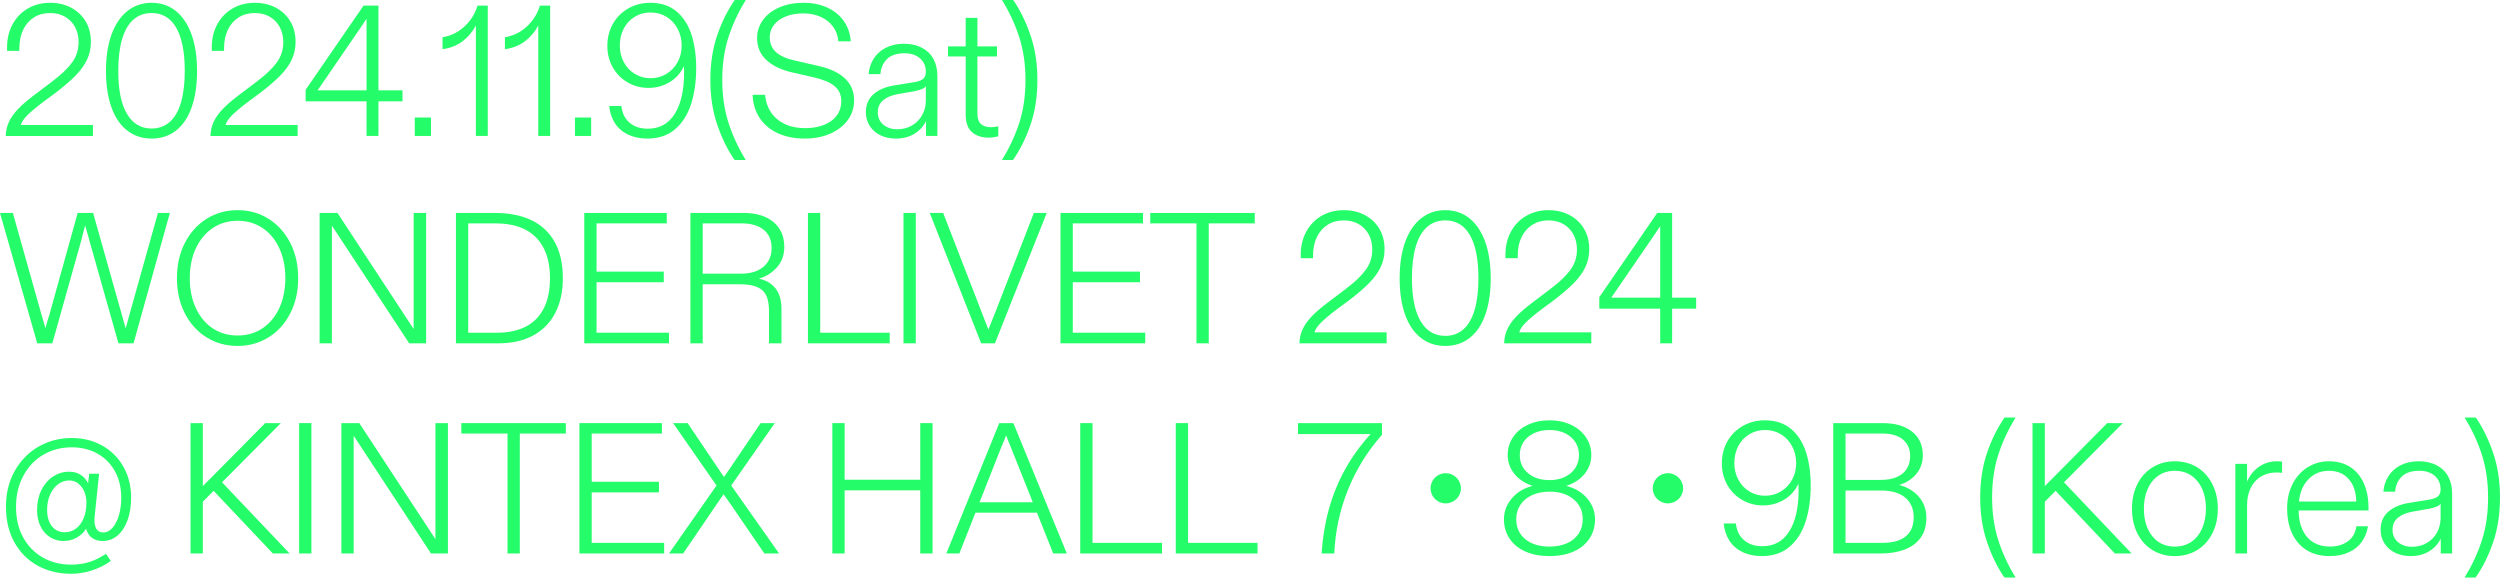 <svg height="223.252" viewBox="0 0 966.442 223.252" width="966.442" xmlns="http://www.w3.org/2000/svg"><g fill="#25fc69"><path d="m3.384 47.268c.72-1.607 1.836-3.227 3.348-4.859 1.512-1.631 3.564-3.432 6.156-5.4l7.344-5.544.144-.144c3.168-2.352 5.627-4.691 7.38-7.02 1.751-2.328 2.628-5.005 2.628-8.029 0-2.16-.457-4.091-1.368-5.795-.913-1.703-2.196-3.035-3.852-3.996-1.656-.96-3.589-1.44-5.796-1.44-2.352 0-4.417.552-6.192 1.656-1.776 1.104-3.168 2.677-4.176 4.716-1.008 2.041-1.512 4.477-1.512 7.309v.936h-4.752v-1.368c0-3.359.72-6.347 2.16-8.964 1.44-2.615 3.42-4.645 5.94-6.084s5.364-2.16 8.532-2.16c3.071 0 5.796.637 8.172 1.908s4.235 3.036 5.58 5.292c1.343 2.257 2.016 4.896 2.016 7.92 0 2.496-.504 4.8-1.512 6.911-1.008 2.113-2.509 4.177-4.5 6.193-1.993 2.016-4.597 4.248-7.812 6.695l-4.392 3.24c-2.88 2.16-5.017 3.949-6.408 5.363-1.393 1.417-2.208 2.653-2.448 3.709h27.864v4.248h-33.696c.047-1.92.432-3.684 1.152-5.293z"/><path d="m49.14 50.436c-2.664-2.088-4.692-5.087-6.084-9-1.393-3.911-2.088-8.578-2.088-14.004 0-5.424.708-10.104 2.124-14.039 1.416-3.936 3.456-6.973 6.12-9.108s5.796-3.204 9.396-3.204 6.72 1.057 9.36 3.168c2.64 2.113 4.668 5.148 6.084 9.107 1.416 3.961 2.124 8.652 2.124 14.076 0 5.426-.696 10.105-2.088 14.041-1.393 3.936-3.409 6.936-6.048 9-2.641 2.064-5.785 3.096-9.432 3.096-3.648 0-6.804-1.045-9.468-3.133zm16.452-3.275c1.919-1.68 3.372-4.188 4.356-7.523.983-3.336 1.476-7.404 1.476-12.205 0-7.295-1.092-12.852-3.276-16.668-2.185-3.815-5.364-5.724-9.54-5.724-2.784 0-5.137.853-7.056 2.556-1.92 1.705-3.373 4.225-4.356 7.561-.984 3.336-1.476 7.428-1.476 12.275 0 7.249 1.116 12.77 3.348 16.561 2.232 3.793 5.411 5.688 9.54 5.688 2.736 0 5.063-.839 6.984-2.52z"/><path d="m82.511 47.268c.72-1.607 1.836-3.227 3.348-4.859 1.512-1.631 3.564-3.432 6.156-5.4l7.344-5.544.144-.144c3.168-2.352 5.627-4.691 7.38-7.02 1.751-2.328 2.628-5.005 2.628-8.029 0-2.16-.457-4.091-1.368-5.795-.913-1.703-2.196-3.035-3.852-3.996-1.656-.96-3.589-1.44-5.796-1.44-2.352 0-4.417.552-6.192 1.656-1.776 1.104-3.168 2.677-4.176 4.716-1.008 2.041-1.512 4.477-1.512 7.309v.936h-4.752v-1.368c0-3.359.72-6.347 2.16-8.964 1.44-2.615 3.42-4.645 5.94-6.084s5.364-2.16 8.532-2.16c3.071 0 5.796.637 8.172 1.908s4.235 3.036 5.58 5.292c1.343 2.257 2.016 4.896 2.016 7.92 0 2.496-.504 4.8-1.512 6.911-1.008 2.113-2.509 4.177-4.5 6.193-1.993 2.016-4.597 4.248-7.812 6.695l-4.392 3.24c-2.88 2.16-5.017 3.949-6.408 5.363-1.393 1.417-2.208 2.653-2.448 3.709h27.864v4.248h-33.696c.047-1.92.432-3.684 1.152-5.293z"/><path d="m141.695 39.168h-23.544v-4.464l22.392-32.544h5.76v32.76h9.288v4.248h-9.288v13.393h-4.608v-13.393zm0-4.248v-27.648c-.768 1.152-1.56 2.329-2.376 3.529l-14.616 21.311c-.913 1.297-1.561 2.232-1.944 2.809h18.936z"/><path d="m160.342 45.432h6.264v7.129h-6.264z"/><path d="m183.958 9.864c-1.249 2.4-2.964 4.428-5.148 6.084-2.185 1.655-4.764 2.677-7.74 3.06v-4.607c3.215-.527 6.036-1.908 8.46-4.141 2.423-2.232 4.115-4.932 5.076-8.1h3.96v50.4h-4.608zm0 38.592h4.608v4.104h-4.608z"/><path d="m208.077 9.864c-1.249 2.4-2.964 4.428-5.148 6.084-2.185 1.655-4.764 2.677-7.74 3.06v-4.607c3.215-.527 6.036-1.908 8.46-4.141 2.423-2.232 4.115-4.932 5.076-8.1h3.96v50.4h-4.608zm0 38.592h4.608v4.104h-4.608z"/><path d="m222.26 45.432h6.264v7.129h-6.264z"/><path d="m242.708 51.984c-2.16-1.056-3.841-2.531-5.04-4.428-1.2-1.896-1.92-4.092-2.16-6.588h4.68c.335 2.783 1.404 4.943 3.204 6.479 1.8 1.536 4.14 2.304 7.02 2.304 4.56 0 8.04-1.919 10.44-5.76 2.4-3.84 3.6-9.145 3.6-15.912v-.504c0-.672-.025-1.344-.072-2.016-1.201 2.64-3.037 4.704-5.508 6.191-2.473 1.488-5.196 2.232-8.172 2.232-2.928 0-5.616-.708-8.064-2.125-2.448-1.414-4.369-3.358-5.76-5.832-1.393-2.471-2.088-5.219-2.088-8.243 0-3.216.72-6.084 2.16-8.604 1.44-2.52 3.431-4.5 5.976-5.939 2.543-1.439 5.375-2.16 8.496-2.16 4.079 0 7.439 1.104 10.08 3.312 2.64 2.208 4.572 5.195 5.796 8.963 1.224 3.77 1.836 8.077 1.836 12.925 0 5.231-.661 9.889-1.98 13.968-1.321 4.08-3.384 7.32-6.192 9.721-2.808 2.4-6.396 3.6-10.764 3.6-2.833 0-5.328-.529-7.488-1.584zm14.868-23.4c1.847-1.104 3.3-2.615 4.356-4.536 1.055-1.919 1.584-4.056 1.584-6.407 0-2.4-.529-4.584-1.584-6.553-1.056-1.967-2.496-3.503-4.32-4.607-1.825-1.104-3.865-1.656-6.12-1.656-2.257 0-4.296.553-6.12 1.656-1.825 1.104-3.24 2.627-4.248 4.572-1.008 1.943-1.512 4.139-1.512 6.588 0 2.303.504 4.416 1.512 6.336 1.008 1.92 2.423 3.444 4.248 4.571 1.824 1.128 3.863 1.692 6.12 1.692 2.207 0 4.236-.551 6.084-1.656z"/><path d="m283.604 61.344c-2.641-3.984-4.8-8.508-6.48-13.572-1.681-5.062-2.52-10.666-2.52-16.812 0-6.336.875-12.083 2.628-17.244 1.751-5.159 4.02-9.731 6.804-13.716h4.248c-2.88 4.705-5.112 9.517-6.696 14.436-1.584 4.922-2.376 10.404-2.376 16.453 0 6.047.792 11.544 2.376 16.487 1.584 4.944 3.816 9.767 6.696 14.472h-4.248z"/><path d="m300.56 51.443c-3-1.414-5.328-3.406-6.984-5.975-1.656-2.568-2.533-5.509-2.628-8.82h4.824c.191 2.496.924 4.716 2.196 6.66 1.271 1.943 3.035 3.468 5.292 4.571 2.255 1.104 4.871 1.656 7.848 1.656 4.272 0 7.692-.937 10.26-2.808 2.567-1.873 3.852-4.439 3.852-7.705 0-2.351-.853-4.248-2.556-5.688-1.705-1.439-4.333-2.566-7.884-3.384l-8.784-2.017c-4.129-.959-7.38-2.543-9.756-4.752-2.376-2.207-3.564-5.039-3.564-8.496 0-2.543.756-4.859 2.268-6.947 1.512-2.088 3.636-3.719 6.372-4.896 2.736-1.176 5.832-1.764 9.288-1.764s6.54.625 9.252 1.872c2.711 1.249 4.848 3.013 6.408 5.292 1.559 2.28 2.436 4.859 2.628 7.74h-4.824c-.144-2.111-.804-3.984-1.98-5.616-1.177-1.632-2.761-2.903-4.752-3.815-1.992-.912-4.26-1.369-6.804-1.369-2.592 0-4.86.396-6.804 1.188s-3.456 1.884-4.536 3.276-1.62 2.977-1.62 4.752c0 2.352.792 4.26 2.376 5.724 1.584 1.465 4.032 2.556 7.344 3.276l9.648 2.231c4.176.961 7.427 2.545 9.756 4.753 2.327 2.207 3.492 5.016 3.492 8.424 0 2.832-.817 5.363-2.448 7.596-1.632 2.232-3.888 3.984-6.768 5.256s-6.168 1.908-9.864 1.908c-4.032 0-7.549-.709-10.548-2.125z"/><path d="m340.375 52.309c-1.753-.84-3.132-2.04-4.14-3.601-1.008-1.56-1.512-3.323-1.512-5.292 0-2.976 1.008-5.328 3.024-7.057 2.017-1.728 4.728-2.854 8.136-3.383l7.129-1.152c1.679-.24 2.916-.648 3.707-1.225.793-.576 1.188-1.512 1.188-2.808 0-2.207-.757-3.96-2.269-5.256s-3.492-1.944-5.939-1.944c-3.024 0-5.292.745-6.805 2.232-1.512 1.488-2.364 3.432-2.556 5.832h-4.536c.144-2.111.767-4.068 1.872-5.868s2.664-3.228 4.681-4.284c2.016-1.055 4.367-1.584 7.056-1.584 2.688 0 5.015.517 6.983 1.549s3.457 2.483 4.465 4.355 1.512 4.057 1.512 6.552v23.185h-4.393v-5.76c-.961 2.016-2.447 3.647-4.463 4.896-2.017 1.247-4.418 1.872-7.201 1.872-2.208 0-4.188-.421-5.939-1.26zm12.204-3.816c1.68-.983 2.987-2.328 3.924-4.032.937-1.703 1.404-3.563 1.404-5.58v-5.616c-.192.433-.685.816-1.476 1.152-.793.336-1.812.625-3.061.864l-6.191 1.079c-2.449.433-4.369 1.225-5.761 2.377-1.393 1.152-2.088 2.712-2.088 4.68 0 1.969.708 3.553 2.124 4.752 1.415 1.201 3.204 1.801 5.363 1.801 2.16 0 4.08-.492 5.761-1.477z"/><path d="m375.762 51.084c-1.632-1.415-2.447-3.684-2.447-6.804v-22.464h-6.84v-3.889h6.84v-11.016h4.535v11.016h7.561v3.889h-7.561v22.104c0 1.872.456 3.217 1.369 4.032.91.817 2.207 1.224 3.888 1.224.815 0 1.751-.119 2.808-.359v3.888c-.576.144-1.188.263-1.836.36-.648.096-1.309.144-1.98.144-2.592 0-4.704-.708-6.336-2.124z"/><path d="m392.033.504c2.64 3.984 4.799 8.508 6.48 13.572 1.68 5.064 2.52 10.668 2.52 16.812 0 6.336-.876 12.084-2.628 17.243-1.753 5.159-4.021 9.731-6.804 13.716h-4.248c2.88-4.705 5.111-9.515 6.695-14.436 1.584-4.92 2.377-10.404 2.377-16.452s-.793-11.544-2.377-16.487-3.815-9.768-6.695-14.473h4.248l.432.504z"/><path d="m0 82.322h4.968l11.088 39.383c.432 1.44.936 3.168 1.512 5.185.191-.623.36-1.247.504-1.872.191-.672.36-1.248.504-1.729.144-.479.312-1.008.504-1.584l10.944-39.383h5.976l11.088 39.312c.576 1.969 1.08 3.743 1.512 5.328.479-1.775.959-3.552 1.44-5.328l11.016-39.312h4.608l-14.04 50.399h-5.832l-11.304-39.96c-.048-.384-.144-.744-.288-1.08-.241-.863-.457-1.631-.648-2.305-.192-.671-.408-1.414-.648-2.231-.241 1.009-.552 2.208-.936 3.601-.144.624-.312 1.295-.504 2.016l-11.232 39.96h-5.832z"/><path d="m79.847 130.418c-3.553-2.207-6.348-5.304-8.388-9.288-2.041-3.983-3.06-8.521-3.06-13.608 0-5.087 1.019-9.623 3.06-13.607 2.04-3.984 4.835-7.092 8.388-9.324 3.552-2.232 7.56-3.348 12.024-3.348 4.416 0 8.399 1.115 11.952 3.348 3.552 2.232 6.347 5.34 8.388 9.324 2.04 3.984 3.06 8.521 3.06 13.607 0 5.088-1.021 9.625-3.06 13.608-2.041 3.984-4.849 7.081-8.424 9.288-3.576 2.208-7.549 3.312-11.916 3.312-4.464 0-8.472-1.104-12.024-3.312zm21.6-3.492c2.783-1.848 4.956-4.451 6.516-7.812 1.559-3.359 2.34-7.223 2.34-11.592 0-4.367-.781-8.231-2.34-11.592-1.561-3.359-3.733-5.964-6.516-7.812-2.784-1.847-5.976-2.771-9.576-2.771-3.6 0-6.792.925-9.576 2.771-2.785 1.849-4.968 4.453-6.552 7.812-1.584 3.36-2.376 7.225-2.376 11.592 0 4.369.78 8.232 2.34 11.592 1.56 3.361 3.732 5.965 6.516 7.812 2.783 1.848 6 2.771 9.648 2.771 3.6 0 6.792-.924 9.576-2.771z"/><path d="m123.55 82.322h6.912l29.448 44.855v-44.855h4.824v50.399h-6.552l-29.88-45.504v45.504h-4.752v-50.399z"/><path d="m176.254 82.322h15.048c5.472 0 10.163.924 14.076 2.771 3.912 1.848 6.923 4.656 9.036 8.424 2.112 3.77 3.168 8.437 3.168 14.004 0 5.184-.972 9.66-2.916 13.428-1.944 3.77-4.777 6.673-8.496 8.713-3.72 2.041-8.269 3.06-13.644 3.06h-16.272v-50.399zm26.964 43.955c3.047-1.559 5.375-3.911 6.984-7.056 1.607-3.144 2.412-7.044 2.412-11.7 0-6.768-1.777-11.988-5.328-15.66-3.553-3.672-8.784-5.508-15.696-5.508h-10.584v42.264h11.088c4.367 0 8.075-.779 11.124-2.34z"/><path d="m225.861 82.322h31.896v4.031h-27.144v18.648h25.992v4.104h-25.992v19.512h28.008v4.104h-32.76v-50.399z"/><path d="m266.9 82.322h20.592c4.848 0 8.676 1.164 11.484 3.491 2.808 2.329 4.212 5.557 4.212 9.685 0 3.121-.961 5.748-2.88 7.884-1.92 2.136-4.248 3.589-6.984 4.356 2.639.48 4.763 1.691 6.372 3.635 1.608 1.945 2.412 4.645 2.412 8.101v13.248h-4.824v-12.456c0-3.983-.9-6.707-2.7-8.172-1.8-1.464-4.62-2.196-8.46-2.196h-14.472v22.824h-4.752v-50.399zm25.812 22.319c1.752-.767 3.12-1.896 4.104-3.384.983-1.487 1.476-3.264 1.476-5.328 0-3.071-1.021-5.436-3.06-7.092-2.041-1.656-4.908-2.484-8.604-2.484h-14.976v19.439h14.976c2.304 0 4.332-.383 6.084-1.151z"/><path d="m312.332 82.322h4.752v46.295h26.855v4.104h-31.607v-50.399z"/><path d="m349.268 82.322h4.752v50.399h-4.752zm0 0h4.752v4.104h-4.752zm0 46.224h4.752v4.176h-4.752z"/><path d="m359.419 82.322h5.185l14.472 37.295c.671 1.682 1.319 3.361 1.944 5.041.383.912.743 1.824 1.08 2.735.432-1.104.936-2.376 1.512-3.815.527-1.297 1.055-2.616 1.584-3.961l14.472-37.295h4.968l-20.016 50.399h-5.328l-19.872-50.399z"/><path d="m409.962 82.322h31.896v4.031h-27.144v18.648h25.992v4.104h-25.992v19.512h28.009v4.104h-32.761v-50.399z"/><path d="m462.521 86.354h-17.855v-4.031h40.392v4.031h-17.784v46.368h-4.752v-46.368z"/><path d="m503.488 127.43c.721-1.607 1.836-3.228 3.348-4.859s3.564-3.432 6.156-5.4l7.344-5.545.145-.144c3.168-2.351 5.627-4.69 7.38-7.02 1.751-2.327 2.628-5.005 2.628-8.028 0-2.16-.457-4.092-1.367-5.796-.913-1.703-2.197-3.035-3.853-3.996-1.656-.96-3.589-1.44-5.796-1.44-2.353 0-4.417.553-6.192 1.656-1.776 1.105-3.168 2.677-4.176 4.717-1.009 2.04-1.513 4.477-1.513 7.308v.937h-4.752v-1.369c0-3.359.721-6.347 2.16-8.963 1.44-2.616 3.42-4.645 5.94-6.084 2.521-1.44 5.364-2.16 8.532-2.16 3.07 0 5.796.637 8.172 1.908s4.235 3.035 5.58 5.291c1.343 2.257 2.016 4.896 2.016 7.92 0 2.496-.504 4.801-1.512 6.912-1.008 2.113-2.509 4.176-4.5 6.192-1.992 2.016-4.597 4.248-7.812 6.696l-4.392 3.24c-2.88 2.159-5.017 3.948-6.408 5.363-1.393 1.416-2.208 2.652-2.448 3.708h27.864v4.248h-33.696c.048-1.919.433-3.683 1.152-5.292z"/><path d="m549.244 130.598c-2.664-2.088-4.692-5.088-6.084-9-1.393-3.912-2.088-8.579-2.088-14.004 0-5.424.707-10.104 2.123-14.04 1.416-3.935 3.457-6.972 6.121-9.108 2.664-2.135 5.795-3.203 9.396-3.203s6.72 1.056 9.36 3.168c2.639 2.112 4.668 5.147 6.084 9.107 1.415 3.96 2.123 8.652 2.123 14.076 0 5.425-.695 10.104-2.088 14.04-1.393 3.937-3.408 6.937-6.047 9-2.641 2.064-5.785 3.096-9.433 3.096-3.648 0-6.804-1.044-9.468-3.132zm16.451-3.275c1.92-1.68 3.372-4.188 4.356-7.524.983-3.336 1.476-7.403 1.476-12.204 0-7.296-1.092-12.852-3.275-16.668-2.185-3.816-5.363-5.725-9.54-5.725-2.784 0-5.137.854-7.056 2.557-1.92 1.704-3.373 4.225-4.356 7.561-.984 3.336-1.476 7.428-1.476 12.275 0 7.248 1.115 12.769 3.348 16.561s5.411 5.688 9.54 5.688c2.735 0 5.063-.84 6.983-2.52z"/><path d="m582.615 127.43c.721-1.607 1.836-3.228 3.349-4.859 1.512-1.632 3.563-3.432 6.155-5.4l7.345-5.545.144-.144c3.168-2.351 5.627-4.69 7.381-7.02 1.751-2.327 2.627-5.005 2.627-8.028 0-2.16-.456-4.092-1.367-5.796-.912-1.703-2.196-3.035-3.852-3.996-1.656-.96-3.59-1.44-5.797-1.44-2.352 0-4.416.553-6.191 1.656-1.777 1.105-3.168 2.677-4.176 4.717-1.009 2.04-1.513 4.477-1.513 7.308v.937h-4.752v-1.369c0-3.359.72-6.347 2.16-8.963s3.42-4.645 5.94-6.084c2.52-1.44 5.363-2.16 8.531-2.16 3.071 0 5.797.637 8.172 1.908 2.377 1.271 4.236 3.035 5.58 5.291 1.344 2.257 2.016 4.896 2.016 7.92 0 2.496-.504 4.801-1.512 6.912-1.008 2.113-2.508 4.176-4.5 6.192-1.992 2.016-4.596 4.248-7.812 6.696l-4.392 3.24c-2.881 2.159-5.018 3.948-6.408 5.363-1.393 1.416-2.209 2.652-2.448 3.708h27.864v4.248h-33.696c.048-1.919.433-3.683 1.151-5.292z"/><path d="m641.799 119.33h-23.543v-4.465l22.392-32.543h5.76v32.76h9.288v4.248h-9.288v13.392h-4.608v-13.392zm0-4.248v-27.648c-.768 1.152-1.56 2.328-2.375 3.528l-14.616 21.312c-.913 1.297-1.561 2.232-1.944 2.809z"/><path d="m14.58 218.68c-3.816-2.088-6.816-5.088-9-9-2.185-3.912-3.276-8.508-3.276-13.788 0-5.231 1.14-9.864 3.42-13.896 2.279-4.033 5.352-7.152 9.216-9.361 3.863-2.207 8.124-3.312 12.78-3.312 4.367 0 8.292.972 11.772 2.916 3.48 1.944 6.216 4.669 8.208 8.173 1.991 3.504 2.988 7.512 2.988 12.023 0 3.265-.468 6.168-1.404 8.712s-2.232 4.513-3.888 5.903c-1.656 1.394-3.564 2.088-5.724 2.088-1.632 0-3-.406-4.104-1.223-1.105-.816-1.872-1.992-2.304-3.529-.768 1.346-1.933 2.474-3.492 3.385-1.561.912-3.301 1.367-5.22 1.367-1.872 0-3.589-.479-5.148-1.439-1.561-.959-2.797-2.352-3.708-4.176-.912-1.824-1.368-3.936-1.368-6.336 0-2.88.551-5.447 1.656-7.704 1.104-2.256 2.603-4.007 4.5-5.256 1.896-1.247 3.948-1.872 6.156-1.872 1.872 0 3.42.421 4.644 1.26 1.224.84 2.148 1.908 2.772 3.204l.432-3.672h3.816l-1.728 16.632c-.192 1.872-.012 3.348.54 4.428.551 1.08 1.476 1.62 2.772 1.62 1.392 0 2.616-.623 3.672-1.872 1.055-1.248 1.872-2.88 2.448-4.896.576-2.017.864-4.224.864-6.624 0-3.889-.817-7.309-2.448-10.26-1.632-2.953-3.9-5.231-6.804-6.84-2.905-1.608-6.205-2.412-9.9-2.412-3.984 0-7.608.936-10.872 2.808-3.265 1.872-5.856 4.571-7.776 8.101-1.92 3.527-2.88 7.572-2.88 12.131 0 4.465.911 8.377 2.736 11.736 1.824 3.36 4.356 5.965 7.596 7.812 3.24 1.847 6.899 2.771 10.98 2.771 2.592 0 4.956-.349 7.092-1.044 2.135-.696 4.259-1.74 6.372-3.132l1.872 2.736c-2.113 1.535-4.512 2.747-7.2 3.636-2.688.888-5.424 1.332-8.208 1.332-4.752 0-9.036-1.044-12.852-3.132zm14.76-14.328c1.271-.936 2.268-2.268 2.988-3.996.72-1.729 1.08-3.768 1.08-6.12 0-1.44-.264-2.808-.792-4.104-.529-1.295-1.296-2.351-2.304-3.168-1.008-.814-2.185-1.224-3.528-1.224-1.584 0-3.024.48-4.32 1.44-1.296.961-2.329 2.304-3.096 4.031-.768 1.729-1.152 3.672-1.152 5.832 0 2.689.612 4.812 1.836 6.373 1.224 1.56 2.892 2.34 5.004 2.34 1.584 0 3.012-.469 4.284-1.404z"/><path d="m73.655 163.563h4.752v24.336c.576-.576 1.127-1.128 1.656-1.656.815-.815 1.368-1.368 1.656-1.655l20.808-21.024h6.048l-24.336 24.479-5.832 5.904v20.016h-4.752v-50.399zm7.992 25.2 3.24-3.312 27.072 28.512h-6.48z"/><path d="m115.63 163.563h4.752v50.399h-4.752zm0 0h4.752v4.104h-4.752zm0 46.224h4.752v4.176h-4.752z"/><path d="m131.973 163.563h6.912l29.448 44.856v-44.856h4.824v50.399h-6.552l-29.88-45.504v45.504h-4.752v-50.399z"/><path d="m196.196 167.596h-17.856v-4.032h40.392v4.032h-17.784v46.367h-4.752v-46.367z"/><path d="m223.988 163.563h31.896v4.032h-27.144v18.647h25.992v4.104h-25.992v19.512h28.008v4.104h-32.76v-50.399z"/><path d="m276.979 187.684-16.776-24.12h5.616l11.016 16.344c1.584 2.353 2.592 3.841 3.024 4.464.384-.527.78-1.08 1.188-1.656.407-.576.803-1.151 1.188-1.728l.72-1.08 11.088-16.344h5.472l-16.848 24.12 18.504 26.279h-5.688l-12.816-18.72c-.961-1.392-1.944-2.783-2.952-4.176-.96 1.393-1.92 2.784-2.88 4.176l-12.744 18.72h-5.472l18.36-26.279z"/><path d="m321.762 163.563h4.752v21.888h29.232v-21.888h4.752v50.399h-4.752v-24.408h-29.232v24.408h-4.752z"/><path d="m386.273 163.563h5.472l20.664 50.399h-5.257l-16.344-40.967c-.191-.433-.385-.889-.576-1.369-.672-1.728-1.104-2.831-1.295-3.312-.289.72-.504 1.26-.648 1.62-.145.359-.359.9-.648 1.619l-.647 1.513-16.128 40.896h-5.04l20.448-50.399zm-10.008 30.601h25.271v4.031h-25.271z"/><path d="m417.592 163.563h4.752v46.296h26.855v4.104h-31.607v-50.399z"/><path d="m454.527 163.563h4.752v46.296h26.855v4.104h-31.607v-50.399z"/><path d="m513.711 196.827c1.488-5.375 3.564-10.476 6.229-15.3s5.963-9.396 9.9-13.716h-28.08v-4.248h32.472v4.536c-5.616 6.336-9.997 13.416-13.14 21.24-3.145 7.824-4.908 16.031-5.293 24.623h-4.896c.384-6.047 1.319-11.76 2.808-17.136z"/><path d="m564.762 188.762c0 3.24-2.664 5.833-5.904 5.833s-5.833-2.593-5.833-5.833 2.593-5.832 5.833-5.832c3.384 0 5.904 2.736 5.904 5.832z"/><path d="m589.672 213.207c-2.641-1.176-4.681-2.844-6.121-5.004-1.439-2.16-2.159-4.654-2.159-7.488 0-2.927.995-5.591 2.987-7.992 1.992-2.398 4.691-4.031 8.101-4.896-2.978-.96-5.328-2.507-7.056-4.644-1.729-2.135-2.592-4.572-2.592-7.309 0-2.494.671-4.763 2.016-6.804 1.343-2.04 3.251-3.647 5.724-4.823 2.472-1.176 5.292-1.765 8.46-1.765 3.119 0 5.904.589 8.352 1.765 2.449 1.176 4.356 2.783 5.725 4.823 1.368 2.041 2.052 4.31 2.052 6.804 0 2.736-.864 5.174-2.592 7.309-1.728 2.137-4.104 3.684-7.128 4.644 3.456.864 6.18 2.497 8.172 4.896 1.991 2.401 2.988 5.065 2.988 7.992 0 2.834-.721 5.328-2.16 7.488s-3.48 3.828-6.12 5.004-5.736 1.764-9.288 1.764c-3.6 0-6.721-.588-9.359-1.764zm16.092-3.203c1.943-.865 3.443-2.1 4.5-3.709 1.055-1.607 1.584-3.467 1.584-5.58 0-3.168-1.178-5.734-3.528-7.703-2.353-1.968-5.448-2.952-9.288-2.952-2.545 0-4.788.444-6.732 1.332-1.943.889-3.455 2.136-4.535 3.743-1.08 1.609-1.62 3.469-1.62 5.58 0 3.217 1.163 5.785 3.491 7.705s5.461 2.879 9.396 2.879c2.544 0 4.788-.432 6.732-1.295zm-.828-25.633c1.729-.815 3.071-1.967 4.031-3.455s1.44-3.168 1.44-5.041c0-1.823-.468-3.467-1.403-4.932-.937-1.463-2.269-2.615-3.996-3.456-1.729-.839-3.721-1.26-5.977-1.26-2.304 0-4.332.421-6.084 1.26-1.752.841-3.096 1.993-4.031 3.456-.937 1.465-1.404 3.108-1.404 4.932 0 2.881 1.055 5.221 3.168 7.021 2.111 1.8 4.896 2.7 8.352 2.7 2.207 0 4.176-.408 5.904-1.225z"/><path d="m650.657 188.762c0 3.24-2.664 5.833-5.904 5.833s-5.833-2.593-5.833-5.833 2.593-5.832 5.833-5.832c3.384 0 5.904 2.736 5.904 5.832z"/><path d="m673.551 213.387c-2.159-1.055-3.84-2.531-5.039-4.428-1.201-1.895-1.921-4.092-2.16-6.588h4.68c.336 2.785 1.404 4.945 3.204 6.48 1.8 1.537 4.14 2.304 7.021 2.304 4.559 0 8.039-1.919 10.439-5.76 2.4-3.84 3.6-9.144 3.6-15.912v-.504c0-.672-.024-1.343-.071-2.017-1.2 2.641-3.036 4.705-5.509 6.192-2.473 1.488-5.195 2.231-8.172 2.231-2.928 0-5.615-.707-8.063-2.123s-4.368-3.359-5.761-5.832c-1.393-2.472-2.088-5.221-2.088-8.244 0-3.215.721-6.084 2.16-8.604 1.44-2.521 3.432-4.5 5.977-5.94 2.543-1.44 5.375-2.16 8.496-2.16 4.079 0 7.439 1.104 10.08 3.312 2.639 2.209 4.572 5.197 5.796 8.965 1.224 3.769 1.836 8.076 1.836 12.924 0 5.232-.661 9.889-1.979 13.968-1.321 4.081-3.385 7.32-6.193 9.72-2.807 2.4-6.396 3.6-10.764 3.6-2.832 0-5.328-.527-7.488-1.584zm14.869-23.399c1.847-1.104 3.299-2.616 4.355-4.536 1.055-1.919 1.584-4.055 1.584-6.408 0-2.399-.529-4.583-1.584-6.552-1.057-1.968-2.496-3.503-4.32-4.608-1.824-1.104-3.864-1.655-6.119-1.655-2.258 0-4.297.552-6.121 1.655-1.824 1.105-3.239 2.629-4.248 4.572-1.008 1.944-1.512 4.141-1.512 6.588 0 2.305.504 4.417 1.512 6.336 1.009 1.921 2.424 3.445 4.248 4.572 1.824 1.129 3.863 1.692 6.121 1.692 2.207 0 4.235-.552 6.084-1.656z"/><path d="m708.688 163.563h19.08c4.799 0 8.592 1.093 11.376 3.276 2.783 2.184 4.177 5.244 4.177 9.18 0 2.784-.842 5.184-2.521 7.199-1.681 2.017-3.888 3.434-6.624 4.248 3.215.865 5.771 2.412 7.668 4.645 1.896 2.232 2.844 4.908 2.844 8.027 0 3.169-.756 5.773-2.268 7.812-1.512 2.041-3.589 3.553-6.229 4.536-2.641.984-5.688 1.476-9.144 1.476h-18.36v-50.399zm24.588 20.844c1.703-.743 2.988-1.812 3.852-3.204.865-1.392 1.297-3.023 1.297-4.896 0-2.64-.912-4.753-2.736-6.337s-4.535-2.375-8.136-2.375h-14.112v17.928h13.752c2.352 0 4.38-.371 6.084-1.116zm3.492 22.896c2.016-1.703 3.023-4.163 3.023-7.379 0-3.168-1.08-5.676-3.239-7.524-2.16-1.847-5.305-2.772-9.433-2.772h-13.68v20.232h14.184c4.08 0 7.129-.852 9.145-2.557z"/><path d="m774.494 222.748c-2.641-3.985-4.8-8.51-6.479-13.572-1.681-5.064-2.521-10.668-2.521-16.812 0-6.336.875-12.084 2.629-17.244 1.751-5.159 4.02-9.73 6.803-13.716h4.248c-2.879 4.704-5.111 9.517-6.695 14.437s-2.376 10.403-2.376 16.451c0 6.049.792 11.545 2.376 16.488 1.584 4.944 3.816 9.768 6.695 14.473h-4.248z"/><path d="m785.726 163.563h4.752v24.336l1.656-1.656 1.655-1.655 20.809-21.024h6.048l-24.336 24.479-5.832 5.904v20.016h-4.752v-50.399zm7.992 25.2 3.239-3.312 27.072 28.512h-6.479z"/><path d="m832.129 212.668c-2.52-1.536-4.477-3.696-5.868-6.48-1.393-2.783-2.088-5.977-2.088-9.576 0-3.552.695-6.707 2.088-9.468 1.392-2.76 3.349-4.92 5.868-6.479 2.52-1.561 5.388-2.341 8.604-2.341s6.084.769 8.604 2.304c2.521 1.537 4.487 3.709 5.903 6.517s2.125 5.964 2.125 9.468c0 3.6-.709 6.793-2.125 9.576-1.416 2.784-3.383 4.944-5.903 6.48-2.521 1.535-5.389 2.303-8.604 2.303s-6.084-.768-8.604-2.303zm14.977-3.205c1.799-1.224 3.191-2.951 4.176-5.184.982-2.232 1.476-4.788 1.476-7.668 0-4.367-1.093-7.895-3.276-10.584-2.185-2.688-5.101-4.031-8.748-4.031-2.4 0-4.5.611-6.3 1.836-1.8 1.223-3.192 2.939-4.176 5.147-.984 2.208-1.476 4.752-1.476 7.632 0 4.417 1.08 7.969 3.24 10.656 2.159 2.688 5.062 4.031 8.711 4.031 2.448 0 4.572-.611 6.373-1.836z"/><path d="m864.133 179.332h4.535v6.84c.961-2.305 2.46-4.188 4.5-5.652 2.04-1.464 4.404-2.196 7.093-2.196.72 0 1.368.048 1.944.144v4.32c-.817-.096-1.537-.144-2.16-.144-2.258 0-4.248.517-5.977 1.548-1.729 1.033-3.06 2.509-3.996 4.428-.936 1.92-1.404 4.152-1.404 6.696v18.647h-4.535z"/><path d="m891.924 212.812c-2.447-1.44-4.355-3.552-5.725-6.336-1.367-2.784-2.051-6.12-2.051-10.009 0-3.455.695-6.562 2.088-9.323 1.391-2.76 3.322-4.92 5.795-6.479 2.473-1.561 5.221-2.341 8.244-2.341 3.216 0 5.977.745 8.28 2.231 2.304 1.489 4.056 3.59 5.257 6.301 1.199 2.713 1.799 5.867 1.799 9.468v1.009h-27c0 2.928.504 5.447 1.513 7.56 1.008 2.112 2.412 3.708 4.212 4.788s3.899 1.619 6.3 1.619c2.736 0 5.04-.658 6.912-1.979 1.872-1.319 2.999-3.276 3.384-5.868h4.465c-.337 2.209-1.105 4.176-2.305 5.904-1.2 1.729-2.869 3.096-5.004 4.104-2.137 1.008-4.645 1.512-7.523 1.512-3.312 0-6.192-.719-8.641-2.159zm16.057-27.576c-1.873-2.16-4.441-3.239-7.705-3.239-3.216 0-5.867 1.115-7.955 3.348-2.088 2.231-3.276 5.076-3.564 8.531h22.104c-.048-3.6-1.008-6.479-2.879-8.64z"/><path d="m925.943 213.711c-1.752-.839-3.131-2.039-4.14-3.6-1.008-1.559-1.512-3.323-1.512-5.292 0-2.976 1.008-5.328 3.024-7.056 2.016-1.729 4.727-2.855 8.135-3.385l7.129-1.151c1.68-.239 2.916-.647 3.708-1.224s1.188-1.513 1.188-2.809c0-2.207-.757-3.96-2.269-5.256-1.513-1.296-3.492-1.943-5.94-1.943-3.023 0-5.291.744-6.804 2.231-1.513 1.488-2.364 3.433-2.556 5.832h-4.536c.144-2.112.767-4.068 1.872-5.868 1.104-1.8 2.664-3.228 4.68-4.284 2.016-1.056 4.367-1.584 7.057-1.584 2.688 0 5.015.517 6.983 1.548 1.968 1.033 3.456 2.484 4.464 4.356s1.512 4.057 1.512 6.552v23.184h-4.392v-5.76c-.961 2.016-2.448 3.648-4.464 4.896s-4.417 1.871-7.2 1.871c-2.208 0-4.188-.42-5.94-1.26zm12.205-3.815c1.68-.983 2.987-2.327 3.924-4.032.936-1.703 1.404-3.564 1.404-5.58v-5.615c-.193.432-.685.816-1.477 1.151-.792.337-1.812.624-3.061.864l-6.191 1.08c-2.448.432-4.369 1.224-5.76 2.375-1.393 1.152-2.088 2.713-2.088 4.681 0 1.969.707 3.553 2.123 4.752 1.416 1.2 3.205 1.8 5.364 1.8 2.16 0 4.079-.491 5.761-1.476z"/><path d="m957.442 161.907c2.64 3.985 4.8 8.509 6.479 13.572 1.68 5.064 2.521 10.669 2.521 16.812 0 6.336-.876 12.085-2.628 17.244-1.752 5.16-4.021 9.731-6.804 13.717h-4.248c2.88-4.705 5.112-9.516 6.696-14.437 1.584-4.919 2.375-10.403 2.375-16.452 0-6.048-.791-11.543-2.375-16.488-1.584-4.943-3.816-9.768-6.696-14.472h4.248l.432.504z"/></g></svg>